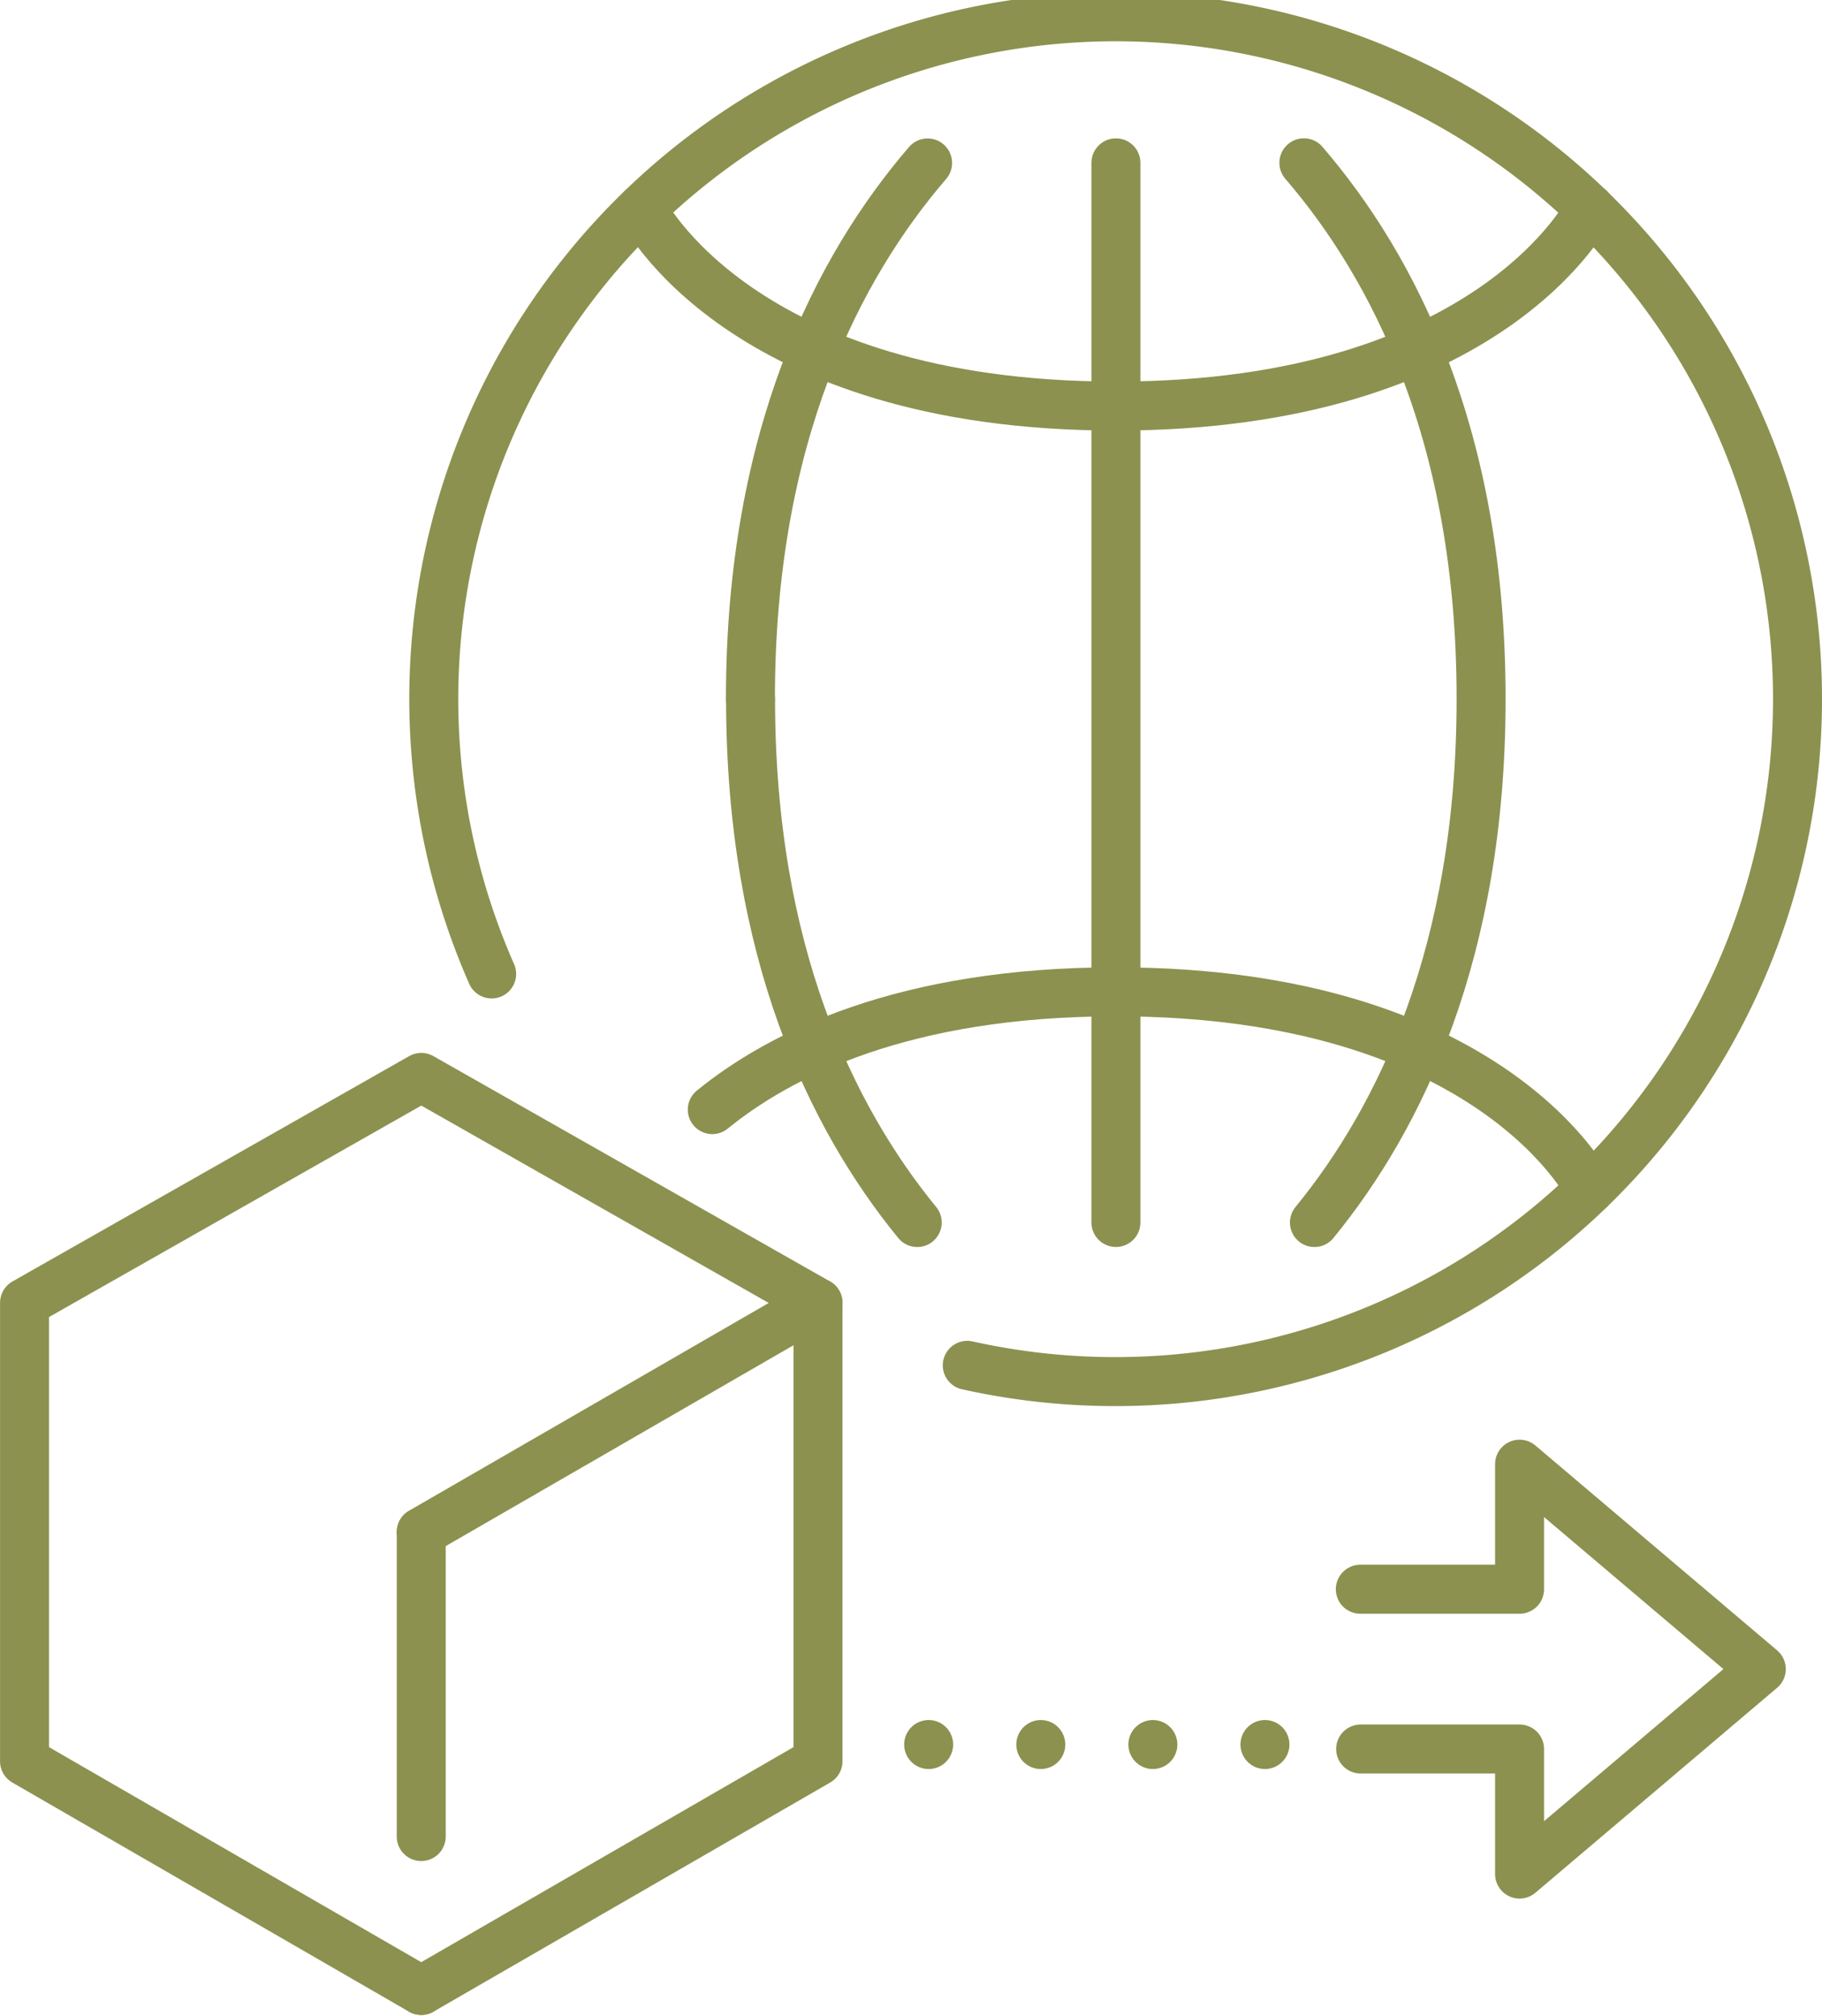 <svg preserveAspectRatio="xMidYMid slice" xmlns="http://www.w3.org/2000/svg" width="217px" height="240px" viewBox="0 0 39.357 43.87">
  <g id="Gruppe_9134" data-name="Gruppe 9134" transform="translate(-1270.97 -961.8)">
    <path id="Pfad_7854" data-name="Pfad 7854" d="M1291.007,965.489c-1.932,2.247-3.827,5.895-3.827,11.565" fill="none" stroke="#8c914f" stroke-linecap="round" stroke-miterlimit="10" stroke-width="1.058"/>
    <path id="Pfad_7855" data-name="Pfad 7855" d="M1295.071,970.738c-8.131,0-10.237-4.265-10.237-4.265" fill="none" stroke="#8c914f" stroke-linecap="round" stroke-miterlimit="10" stroke-width="1.058"/>
    <path id="Pfad_7856" data-name="Pfad 7856" d="M1305.312,966.473s-2.106,4.265-10.237,4.265" fill="none" stroke="#8c914f" stroke-linecap="round" stroke-miterlimit="10" stroke-width="1.058"/>
    <line id="Linie_3304" data-name="Linie 3304" y1="22.879" transform="translate(1295.075 965.487)" fill="none" stroke="#8c914f" stroke-linecap="round" stroke-miterlimit="10" stroke-width="1.058"/>
    <path id="Pfad_7857" data-name="Pfad 7857" d="M1281.59,983a14.729,14.729,0,1,1,28.208-5.9v-.023a14.737,14.737,0,0,1-17.934,14.374" fill="none" stroke="#8c914f" stroke-linecap="round" stroke-miterlimit="10" stroke-width="1.058"/>
    <path id="Pfad_7858" data-name="Pfad 7858" d="M1299.363,988.367c1.853-2.265,3.6-5.848,3.6-11.3v-.015c0-5.671-1.895-9.32-3.828-11.566" fill="none" stroke="#8c914f" stroke-linecap="round" stroke-miterlimit="10" stroke-width="1.058"/>
    <path id="Pfad_7859" data-name="Pfad 7859" d="M1290.783,988.367c-1.852-2.265-3.6-5.848-3.6-11.3" fill="none" stroke="#8c914f" stroke-linecap="round" stroke-miterlimit="10" stroke-width="1.058"/>
    <path id="Pfad_7860" data-name="Pfad 7860" d="M1305.312,987.65s-2.106-4.264-10.237-4.264" fill="none" stroke="#8c914f" stroke-linecap="round" stroke-miterlimit="10" stroke-width="1.058"/>
    <path id="Pfad_7861" data-name="Pfad 7861" d="M1286.356,985.929c1.455-1.184,4.125-2.543,8.715-2.543" fill="none" stroke="#8c914f" stroke-linecap="round" stroke-miterlimit="10" stroke-width="1.058"/>
    <path id="Pfad_7862" data-name="Pfad 7862" d="M1280.069,1004.948,1271.5,1000v-9.9l8.57-4.866,8.57,4.866-8.57,4.948" fill="none" stroke="#8c914f" stroke-linecap="round" stroke-linejoin="round" stroke-width="1.058"/>
    <path id="Pfad_7863" data-name="Pfad 7863" d="M1280.069,1004.948l8.57-4.948v-9.9" fill="none" stroke="#8c914f" stroke-linecap="round" stroke-linejoin="round" stroke-width="1.058"/>
    <line id="Linie_3305" data-name="Linie 3305" y2="6.573" transform="translate(1280.069 995.052)" fill="none" stroke="#8c914f" stroke-linecap="round" stroke-linejoin="round" stroke-width="1.058"/>
    <g id="Gruppe_9132" data-name="Gruppe 9132">
      <g id="Gruppe_9131" data-name="Gruppe 9131">
        <g id="Gruppe_9130" data-name="Gruppe 9130">
          <g id="Gruppe_9129" data-name="Gruppe 9129">
            <g id="Gruppe_9128" data-name="Gruppe 9128">
              <path id="Pfad_7864" data-name="Pfad 7864" d="M1300.361,999.735h3.433v2.7l5.222-4.426-5.222-4.424v2.7h-3.44" fill="none" stroke="#8c914f" stroke-linecap="round" stroke-linejoin="round" stroke-width="1.058"/>
            </g>
          </g>
        </g>
      </g>
    </g>
    <g id="Gruppe_9133" data-name="Gruppe 9133">
      <line id="Linie_3306" data-name="Linie 3306" transform="translate(1298.294 999.638)" fill="none" stroke="#8c914f" stroke-linecap="round" stroke-linejoin="round" stroke-width="1.058"/>
      <line id="Linie_3307" data-name="Linie 3307" x1="3.632" transform="translate(1292.241 999.638)" fill="none" stroke="#8c914f" stroke-linecap="round" stroke-linejoin="round" stroke-width="1.058" stroke-dasharray="0 2.421"/>
      <line id="Linie_3308" data-name="Linie 3308" transform="translate(1291.03 999.638)" fill="none" stroke="#8c914f" stroke-linecap="round" stroke-linejoin="round" stroke-width="1.058"/>
    </g>
  </g>
</svg>
